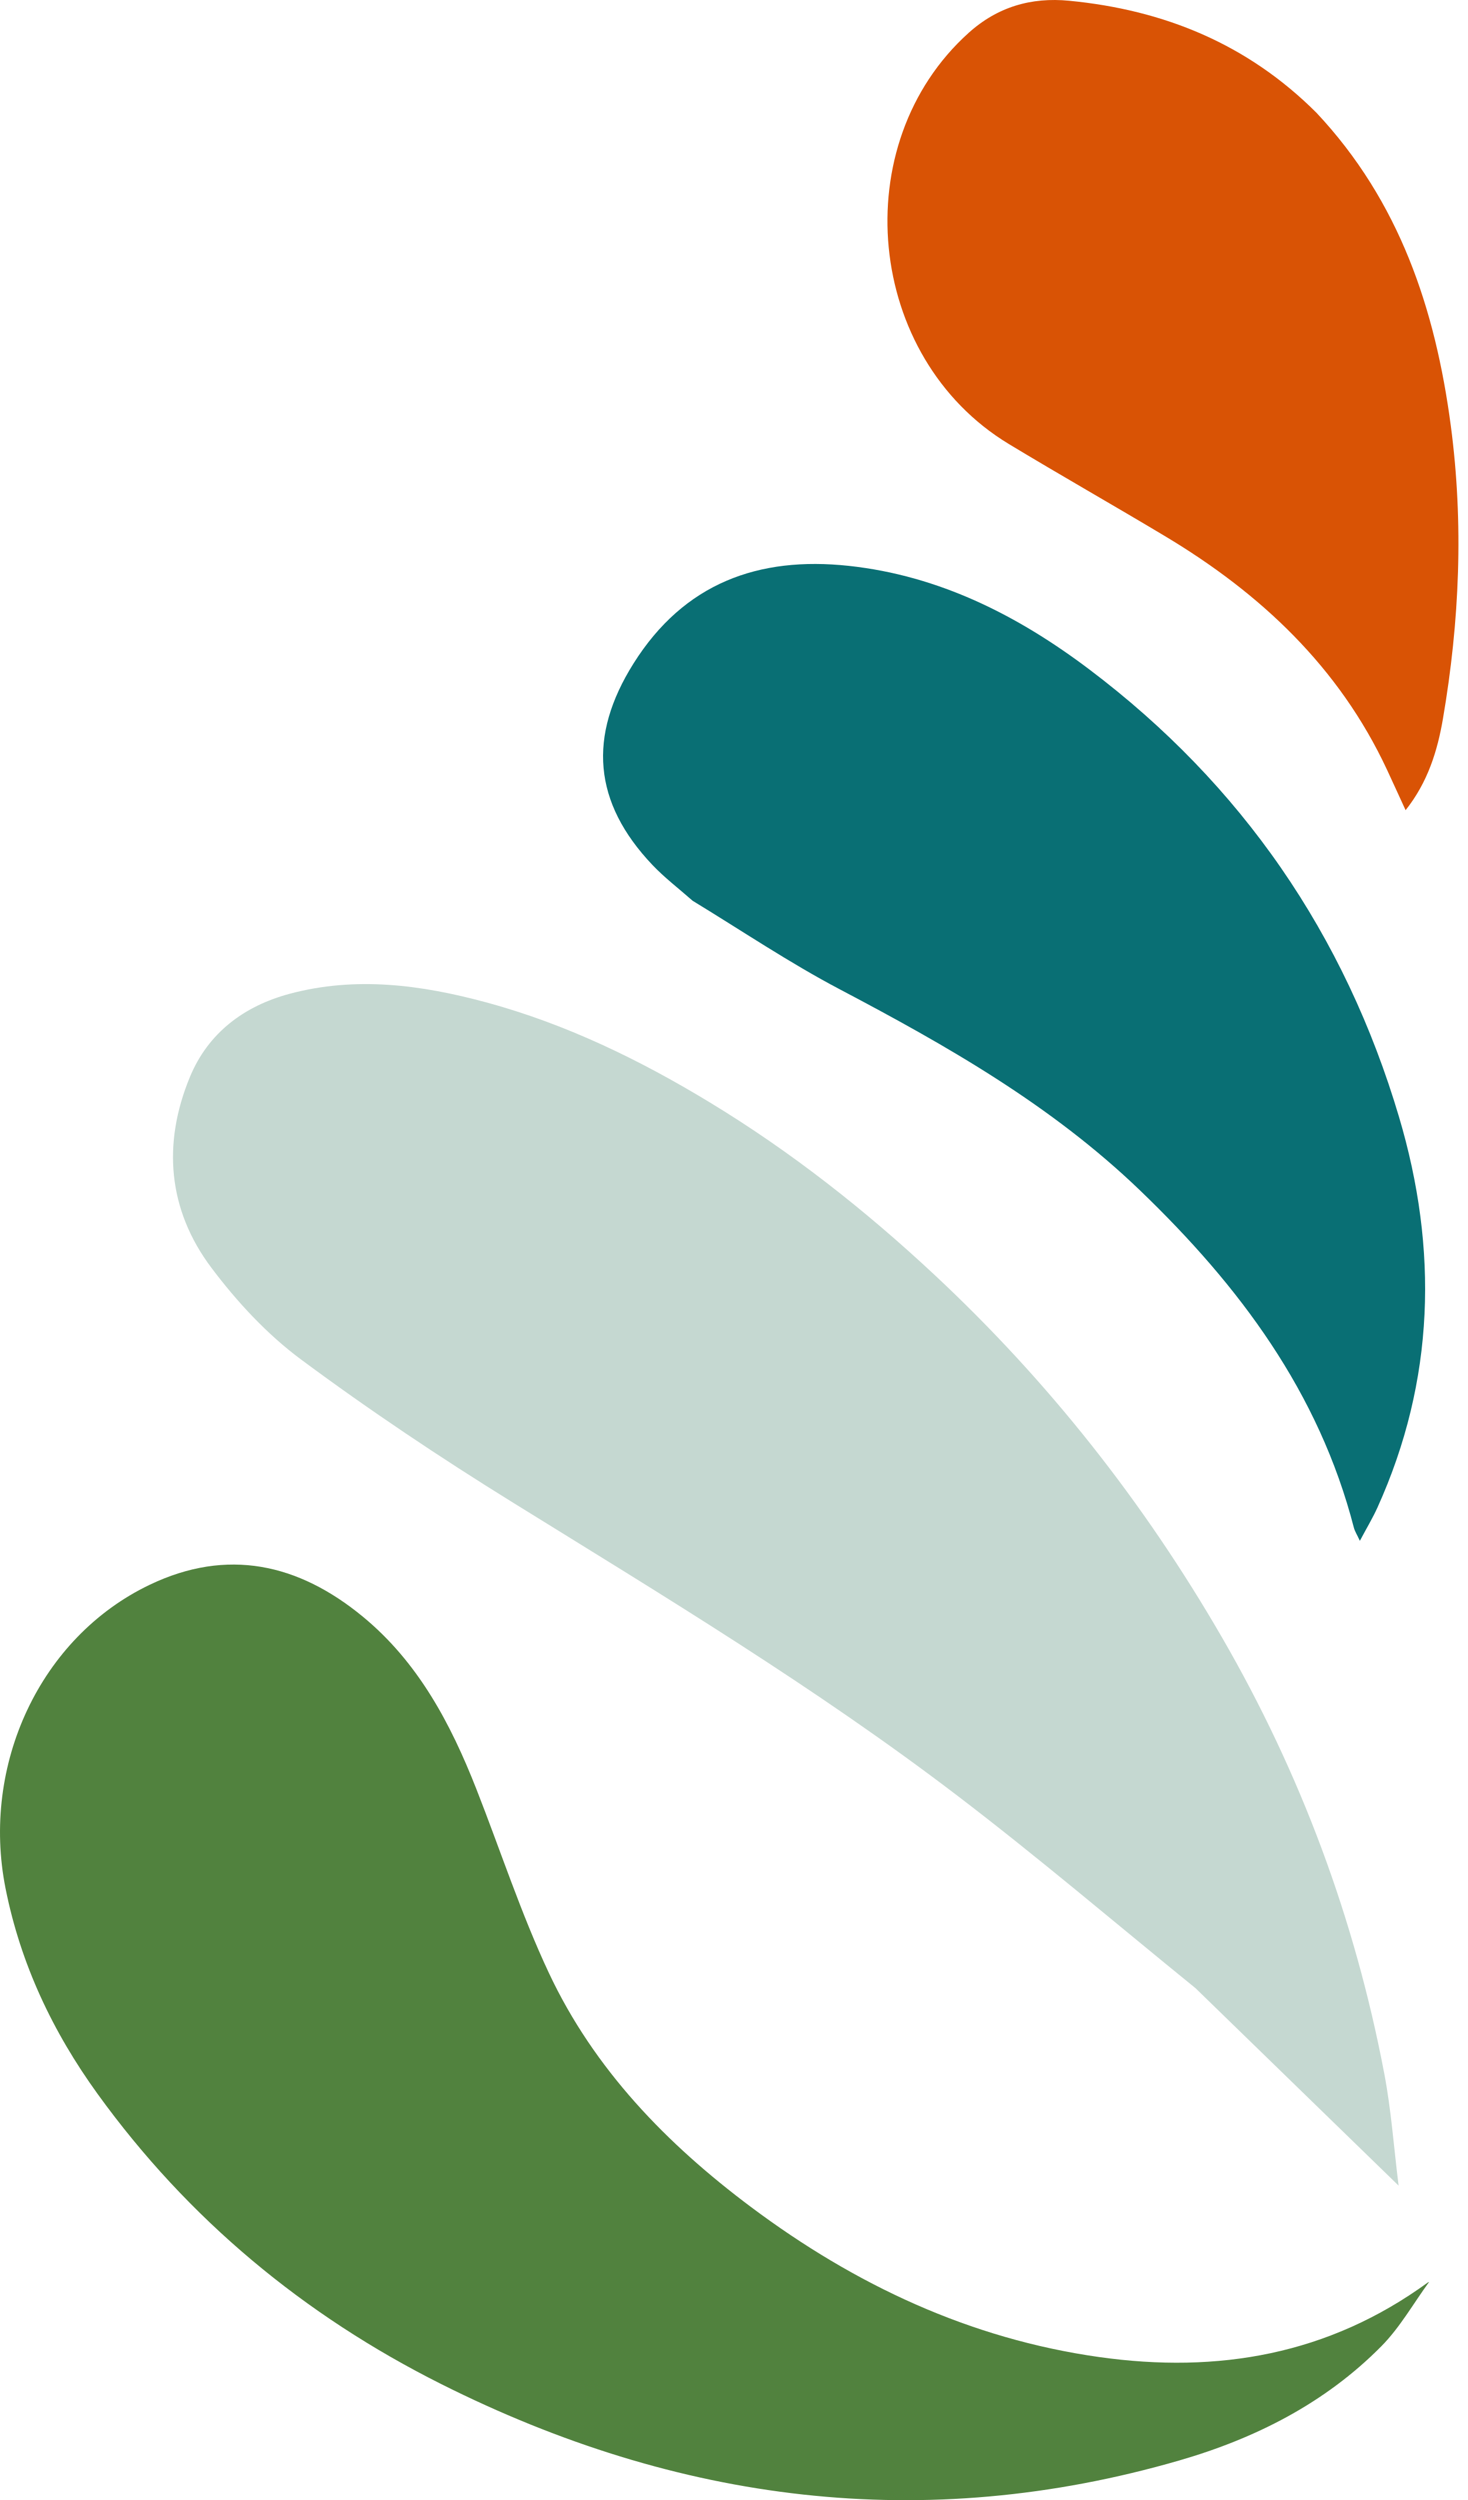<svg width="47" height="80" viewBox="0 0 47 80" fill="none" xmlns="http://www.w3.org/2000/svg">
<path d="M38.277 63.618C35.708 61.533 33.218 59.412 30.619 57.433C26.102 53.991 21.24 51.062 16.417 48.076C14.099 46.641 11.825 45.122 9.636 43.499C8.549 42.693 7.586 41.653 6.769 40.567C5.373 38.711 5.196 36.595 6.081 34.459C6.664 33.051 7.812 32.19 9.273 31.799C11.389 31.233 13.484 31.511 15.554 32.07C18.116 32.762 20.483 33.913 22.741 35.284C25.33 36.855 27.697 38.719 29.914 40.787C33.566 44.194 36.618 48.066 39.119 52.385C41.645 56.747 43.379 61.405 44.32 66.353C44.541 67.515 44.625 68.704 44.778 69.935C42.567 67.786 40.437 65.717 38.277 63.618Z" fill="#C5D8D1"/>
<path d="M45.756 73.015C45.252 73.705 44.823 74.47 44.229 75.071C42.43 76.892 40.199 78.02 37.77 78.725C29.569 81.103 21.693 80.078 14.131 76.287C9.727 74.08 6.021 71.006 3.125 67.001C1.691 65.018 0.662 62.853 0.178 60.427C-0.611 56.477 1.279 52.389 4.793 50.709C7.275 49.522 9.552 50.03 11.614 51.727C13.389 53.187 14.427 55.148 15.25 57.241C16.022 59.205 16.677 61.222 17.572 63.127C19.02 66.21 21.344 68.601 24.048 70.622C27.377 73.11 31.05 74.837 35.198 75.421C38.989 75.954 42.536 75.351 45.724 73.027C45.761 73.021 45.756 73.015 45.756 73.015Z" fill="#51823E"/>
<path d="M22.175 28.822C21.723 28.424 21.272 28.081 20.887 27.675C18.99 25.677 18.817 23.557 20.286 21.225C21.902 18.66 24.282 17.795 27.172 18.106C30.072 18.418 32.588 19.694 34.877 21.421C39.754 25.1 43.061 29.906 44.794 35.748C46.046 39.967 45.944 44.168 44.099 48.242C43.949 48.573 43.76 48.886 43.538 49.303C43.444 49.101 43.376 48.996 43.346 48.882C42.225 44.549 39.689 41.156 36.506 38.096C33.662 35.361 30.324 33.466 26.887 31.656C25.28 30.81 23.764 29.79 22.175 28.822Z" fill="#096F74"/>
<path d="M42.148 3.608C44.813 6.446 45.955 9.898 46.449 13.619C46.865 16.756 46.73 19.887 46.198 22.997C46.023 24.021 45.716 25.026 45.002 25.924C44.787 25.457 44.598 25.041 44.405 24.626C42.871 21.343 40.359 18.987 37.3 17.156C35.638 16.161 33.952 15.206 32.294 14.204C27.716 11.435 27.059 4.607 31.012 1.052C31.936 0.221 33.011 -0.094 34.231 0.024C37.262 0.317 39.937 1.401 42.148 3.608Z" fill="#D95305"/>
</svg>
